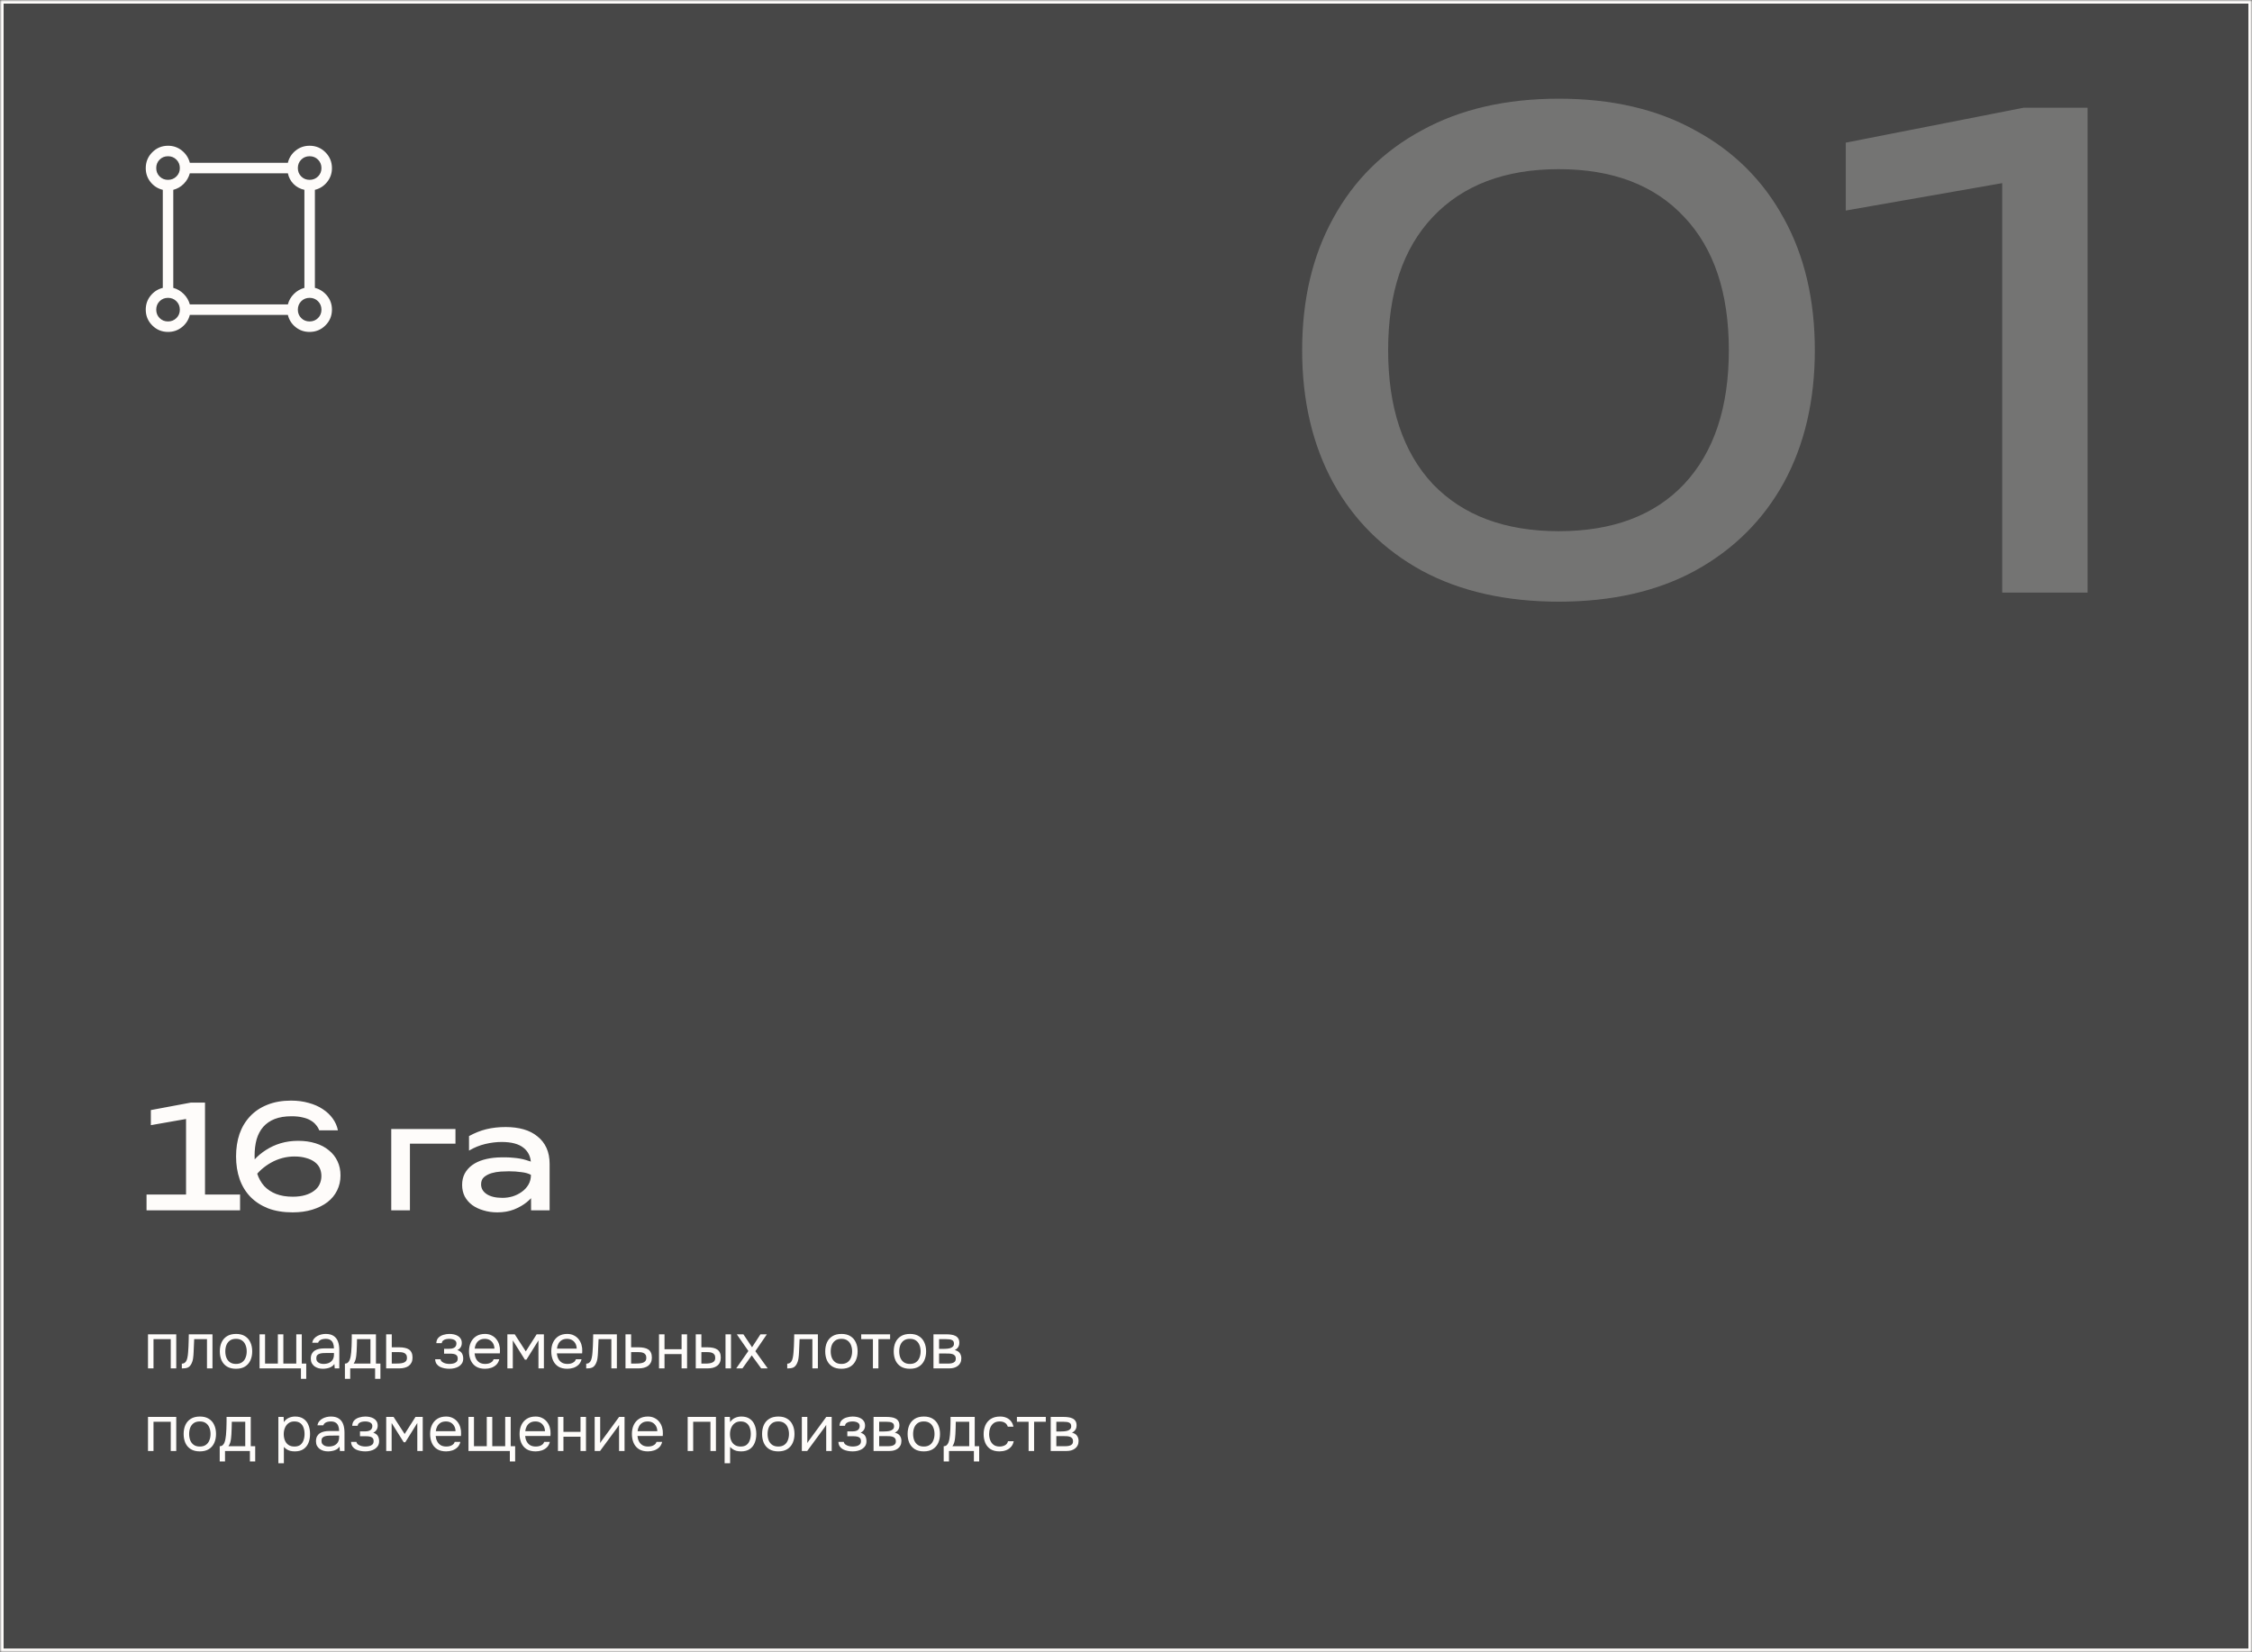 <?xml version="1.0" encoding="UTF-8"?> <svg xmlns="http://www.w3.org/2000/svg" width="627" height="460" viewBox="0 0 627 460" fill="none"><rect x="0" y="0" width="627" height="460" fill="#333333" stroke="none"/><mask id="path-1-inside-1_75_14102" fill="white"><path d="M0 0H627V460H0V0Z"></path></mask><path d="M0 0H627V460H0V0Z" fill="#FEFCFA" fill-opacity="0.1"></path><path d="M0 0V-1H-1V0H0ZM627 0H628V-1H627V0ZM627 460V461H628V460H627ZM0 460H-1V461H0V460ZM0 0V1H627V0V-1H0V0ZM627 0H626V460H627H628V0H627ZM627 460V459H0V460V461H627V460ZM0 460H1V0H0H-1V460H0Z" fill="#FEFCFA" mask="url(#path-1-inside-1_75_14102)"></path><path d="M46.798 92.42C45.071 92.42 43.602 91.816 42.394 90.606C41.185 89.398 40.58 87.93 40.58 86.202C40.58 84.738 41.026 83.45 41.918 82.338C42.811 81.227 43.947 80.497 45.326 80.148V52.853C43.947 52.524 42.811 51.804 41.918 50.693C41.026 49.581 40.58 48.291 40.58 46.821C40.58 45.088 41.185 43.614 42.394 42.401C43.602 41.187 45.071 40.58 46.798 40.58C48.262 40.58 49.55 41.032 50.662 41.934C51.773 42.837 52.504 43.968 52.852 45.327H80.15C80.471 43.968 81.188 42.837 82.303 41.934C83.417 41.032 84.716 40.58 86.198 40.58C87.926 40.58 89.395 41.187 90.605 42.401C91.815 43.614 92.42 45.088 92.42 46.822C92.42 48.285 91.969 49.575 91.066 50.693C90.163 51.81 89.032 52.53 87.673 52.853V80.148C89.032 80.497 90.163 81.227 91.066 82.338C91.969 83.45 92.42 84.738 92.42 86.202C92.42 87.93 91.813 89.398 90.599 90.606C89.386 91.816 87.912 92.42 86.179 92.42C84.71 92.42 83.419 91.974 82.307 91.082C81.196 90.189 80.476 89.053 80.147 87.674H52.852C52.504 89.053 51.773 90.189 50.662 91.082C49.55 91.974 48.262 92.42 46.798 92.42ZM46.773 50.073C47.7 50.073 48.482 49.759 49.118 49.131C49.754 48.504 50.072 47.727 50.072 46.8C50.072 45.872 49.756 45.09 49.125 44.455C48.493 43.819 47.711 43.501 46.777 43.501C45.844 43.501 45.065 43.817 44.439 44.448C43.813 45.079 43.5 45.861 43.5 46.795C43.5 47.728 43.814 48.508 44.442 49.134C45.069 49.76 45.846 50.073 46.773 50.073ZM86.201 50.073C87.128 50.073 87.91 49.759 88.545 49.131C89.181 48.504 89.499 47.727 89.499 46.8C89.499 45.872 89.183 45.09 88.552 44.455C87.921 43.819 87.139 43.501 86.205 43.501C85.272 43.501 84.492 43.817 83.866 44.448C83.24 45.079 82.927 45.861 82.927 46.795C82.927 47.728 83.241 48.508 83.869 49.134C84.496 49.76 85.274 50.073 86.201 50.073ZM52.852 84.754H80.15C80.434 83.647 80.99 82.679 81.819 81.85C82.648 81.021 83.626 80.454 84.753 80.148V52.85C83.579 52.607 82.579 52.072 81.754 51.246C80.928 50.421 80.393 49.421 80.15 48.247H52.852C52.546 49.374 51.98 50.353 51.153 51.184C50.327 52.014 49.358 52.571 48.246 52.853V80.148C49.354 80.454 50.322 81.021 51.15 81.85C51.979 82.679 52.546 83.647 52.852 84.754ZM86.201 89.5C87.128 89.5 87.91 89.186 88.545 88.558C89.181 87.931 89.499 87.154 89.499 86.227C89.499 85.3 89.183 84.518 88.552 83.882C87.921 83.246 87.139 82.928 86.205 82.928C85.272 82.928 84.492 83.244 83.866 83.875C83.24 84.507 82.927 85.289 82.927 86.223C82.927 87.156 83.241 87.936 83.869 88.561C84.496 89.187 85.274 89.5 86.201 89.5ZM46.773 89.5C47.7 89.5 48.482 89.186 49.118 88.558C49.754 87.931 50.072 87.154 50.072 86.227C50.072 85.3 49.756 84.518 49.125 83.882C48.493 83.246 47.711 82.928 46.777 82.928C45.844 82.928 45.065 83.244 44.439 83.875C43.813 84.507 43.5 85.289 43.5 86.223C43.5 87.156 43.814 87.936 44.442 88.561C45.069 89.187 45.846 89.5 46.773 89.5Z" fill="#FEFCFA"></path><path opacity="0.25" d="M434.003 167.52C419.243 167.52 406.523 164.64 395.843 158.88C385.163 153 376.943 144.84 371.183 134.4C365.423 123.84 362.543 111.54 362.543 97.5C362.543 83.46 365.423 71.22 371.183 60.78C376.943 50.22 385.163 42.06 395.843 36.3C406.523 30.42 419.243 27.48 434.003 27.48C448.763 27.48 461.423 30.42 471.983 36.3C482.663 42.06 490.883 50.22 496.643 60.78C502.403 71.22 505.283 83.46 505.283 97.5C505.283 111.54 502.403 123.84 496.643 134.4C490.883 144.84 482.663 153 471.983 158.88C461.423 164.64 448.763 167.52 434.003 167.52ZM434.003 147.9C449.003 147.9 460.643 143.52 468.923 134.76C477.203 125.88 481.343 113.46 481.343 97.5C481.343 81.54 477.203 69.18 468.923 60.42C460.643 51.54 449.003 47.1 434.003 47.1C419.003 47.1 407.303 51.54 398.903 60.42C390.623 69.18 386.483 81.54 386.483 97.5C386.483 113.46 390.623 125.88 398.903 134.76C407.303 143.52 419.003 147.9 434.003 147.9ZM581.213 30V165H557.453V37.2L570.413 48.72L513.893 58.62V39.72L563.393 30H581.213Z" fill="#FEFCFA"></path><path d="M53.12 307H57.08V332.6H66.84V337H40.8V332.6H51.8V311.56L42 313.28V309.08L53.12 307ZM81.043 306.44C82.803 306.44 84.43 306.653 85.923 307.08C87.416 307.48 88.723 308.053 89.843 308.8C90.99 309.547 91.923 310.427 92.643 311.44C93.363 312.427 93.843 313.52 94.083 314.72H88.883C88.669 314.16 88.363 313.653 87.963 313.2C87.59 312.72 87.096 312.307 86.483 311.96C85.87 311.587 85.123 311.307 84.243 311.12C83.389 310.907 82.363 310.8 81.163 310.8C79.35 310.8 77.79 311.053 76.483 311.56C75.203 312.067 74.136 312.8 73.283 313.76C72.456 314.72 71.843 315.88 71.443 317.24C71.07 318.6 70.883 320.133 70.883 321.84C70.883 323.627 71.109 325.227 71.563 326.64C72.016 328.053 72.683 329.253 73.563 330.24C74.469 331.2 75.576 331.933 76.883 332.44C78.216 332.947 79.749 333.2 81.483 333.2C82.816 333.2 83.976 333.053 84.963 332.76C85.95 332.467 86.776 332.067 87.443 331.56C88.136 331.053 88.643 330.453 88.963 329.76C89.309 329.04 89.483 328.267 89.483 327.44C89.483 326.667 89.336 325.947 89.043 325.28C88.749 324.613 88.283 324.04 87.643 323.56C87.029 323.08 86.243 322.707 85.283 322.44C84.35 322.147 83.243 322 81.963 322C80.816 322 79.696 322.147 78.603 322.44C77.51 322.733 76.483 323.147 75.523 323.68C74.563 324.213 73.656 324.853 72.803 325.6C71.976 326.347 71.243 327.16 70.603 328.04L68.363 326.4C69.003 325.173 69.803 324.027 70.763 322.96C71.723 321.893 72.816 320.973 74.043 320.2C75.269 319.4 76.629 318.773 78.123 318.32C79.643 317.867 81.269 317.64 83.003 317.64C84.79 317.64 86.403 317.867 87.843 318.32C89.309 318.773 90.549 319.427 91.563 320.28C92.603 321.107 93.403 322.12 93.963 323.32C94.523 324.493 94.803 325.813 94.803 327.28C94.803 328.8 94.483 330.2 93.843 331.48C93.23 332.733 92.336 333.813 91.163 334.72C90.016 335.6 88.616 336.293 86.963 336.8C85.336 337.307 83.51 337.56 81.483 337.56C78.896 337.56 76.616 337.187 74.643 336.44C72.696 335.667 71.056 334.6 69.723 333.24C68.389 331.853 67.389 330.213 66.723 328.32C66.056 326.4 65.723 324.293 65.723 322C65.723 319.707 66.043 317.613 66.683 315.72C67.35 313.827 68.336 312.187 69.643 310.8C70.95 309.413 72.549 308.347 74.443 307.6C76.363 306.827 78.563 306.44 81.043 306.44ZM108.932 314.36H126.812V318.44H111.732L114.132 316.04V337H108.932V314.36ZM147.824 324.12C147.824 322.2 147.144 320.693 145.784 319.6C144.45 318.507 142.41 317.96 139.664 317.96C138.197 317.96 136.677 318.147 135.104 318.52C133.53 318.893 132.024 319.507 130.584 320.36V316.32C132.184 315.44 133.797 314.8 135.424 314.4C137.077 314 138.864 313.8 140.784 313.8C142.624 313.8 144.29 314.013 145.784 314.44C147.277 314.867 148.557 315.52 149.624 316.4C150.717 317.253 151.557 318.32 152.144 319.6C152.73 320.88 153.024 322.373 153.024 324.08V337H147.864L147.824 324.12ZM138.464 322.28C140.144 322.2 141.637 322.227 142.944 322.36C144.25 322.467 145.384 322.667 146.344 322.96C147.277 323.227 147.997 323.48 148.504 323.72C149.037 323.933 149.357 324.12 149.464 324.28C149.57 324.467 149.637 325.027 149.664 325.96C149.717 326.867 149.744 328.173 149.744 329.88C149.744 330.547 149.477 331.32 148.944 332.2C148.41 333.08 147.65 333.92 146.664 334.72C145.677 335.52 144.49 336.2 143.104 336.76C141.717 337.293 140.17 337.56 138.464 337.56C137.077 337.56 135.784 337.373 134.584 337C133.384 336.653 132.344 336.16 131.464 335.52C130.584 334.853 129.89 334.053 129.384 333.12C128.904 332.16 128.664 331.093 128.664 329.92C128.664 328.72 128.904 327.667 129.384 326.76C129.89 325.827 130.584 325.04 131.464 324.4C132.344 323.76 133.384 323.267 134.584 322.92C135.784 322.573 137.077 322.36 138.464 322.28ZM147.824 327.12C147.184 326.747 146.304 326.493 145.184 326.36C144.064 326.2 142.904 326.12 141.704 326.12C141.064 326.12 140.304 326.147 139.424 326.2C138.544 326.253 137.69 326.4 136.864 326.64C136.064 326.88 135.37 327.24 134.784 327.72C134.224 328.2 133.944 328.88 133.944 329.76C133.944 330.88 134.464 331.787 135.504 332.48C136.57 333.173 138.037 333.52 139.904 333.52C140.837 333.52 141.77 333.387 142.704 333.12C143.637 332.827 144.477 332.413 145.224 331.88C145.997 331.347 146.624 330.68 147.104 329.88C147.584 329.08 147.824 328.16 147.824 327.12Z" fill="#FEFCFA"></path><path d="M41.206 381V371.514H49.072V381H47.542V372.864H42.736V381H41.206ZM50.625 381.018V379.686C50.865 379.686 51.081 379.638 51.273 379.542C51.465 379.434 51.633 379.278 51.777 379.074C51.945 378.834 52.077 378.486 52.173 378.03C52.269 377.574 52.335 377.088 52.371 376.572C52.419 375.996 52.455 375.432 52.479 374.88C52.503 374.316 52.521 373.758 52.533 373.206C52.557 372.654 52.569 372.09 52.569 371.514H59.157V381H57.627V372.864H54.063C54.051 373.272 54.033 373.686 54.009 374.106C53.997 374.514 53.979 374.928 53.955 375.348C53.943 375.756 53.925 376.17 53.901 376.59C53.889 377.07 53.841 377.61 53.757 378.21C53.673 378.81 53.493 379.356 53.217 379.848C52.953 380.316 52.629 380.628 52.245 380.784C51.873 380.94 51.333 381.018 50.625 381.018ZM65.701 381.108C64.706 381.108 63.871 380.904 63.2 380.496C62.528 380.076 62.023 379.5 61.688 378.768C61.364 378.036 61.202 377.202 61.202 376.266C61.202 375.318 61.364 374.484 61.688 373.764C62.023 373.032 62.528 372.456 63.2 372.036C63.871 371.616 64.718 371.406 65.737 371.406C66.734 371.406 67.561 371.616 68.222 372.036C68.894 372.456 69.391 373.032 69.716 373.764C70.052 374.484 70.219 375.318 70.219 376.266C70.219 377.202 70.052 378.036 69.716 378.768C69.379 379.5 68.876 380.076 68.204 380.496C67.543 380.904 66.71 381.108 65.701 381.108ZM65.701 379.758C66.397 379.758 66.962 379.602 67.394 379.29C67.838 378.978 68.162 378.558 68.365 378.03C68.582 377.502 68.689 376.914 68.689 376.266C68.689 375.618 68.582 375.03 68.365 374.502C68.162 373.974 67.838 373.554 67.394 373.242C66.962 372.93 66.397 372.774 65.701 372.774C65.017 372.774 64.454 372.93 64.01 373.242C63.578 373.554 63.254 373.974 63.038 374.502C62.834 375.03 62.731 375.618 62.731 376.266C62.731 376.914 62.834 377.502 63.038 378.03C63.254 378.558 63.578 378.978 64.01 379.29C64.454 379.602 65.017 379.758 65.701 379.758ZM83.787 383.916V381H72.266V371.514H73.796V379.668H77.361V371.514H78.891V379.668H82.49V371.514H84.02V379.668H85.263V383.916H83.787ZM89.898 381.108C89.466 381.108 89.046 381.054 88.638 380.946C88.242 380.826 87.882 380.652 87.558 380.424C87.246 380.184 86.994 379.89 86.802 379.542C86.622 379.182 86.532 378.768 86.532 378.3C86.532 377.76 86.628 377.304 86.82 376.932C87.024 376.56 87.294 376.266 87.63 376.05C87.966 375.834 88.356 375.678 88.8 375.582C89.244 375.486 89.706 375.438 90.186 375.438H92.976C92.976 374.898 92.898 374.43 92.742 374.034C92.598 373.638 92.358 373.332 92.022 373.116C91.686 372.888 91.242 372.774 90.69 372.774C90.354 372.774 90.042 372.81 89.754 372.882C89.466 372.954 89.22 373.068 89.016 373.224C88.812 373.38 88.662 373.59 88.566 373.854H86.928C87.012 373.422 87.174 373.056 87.414 372.756C87.666 372.444 87.966 372.192 88.314 372C88.674 371.796 89.058 371.646 89.466 371.55C89.874 371.454 90.282 371.406 90.69 371.406C91.602 371.406 92.334 371.592 92.886 371.964C93.438 372.324 93.84 372.84 94.092 373.512C94.344 374.172 94.47 374.958 94.47 375.87V381H93.192L93.102 379.794C92.838 380.154 92.52 380.43 92.148 380.622C91.776 380.814 91.392 380.94 90.996 381C90.612 381.072 90.246 381.108 89.898 381.108ZM90.042 379.758C90.642 379.758 91.158 379.662 91.59 379.47C92.034 379.266 92.376 378.972 92.616 378.588C92.856 378.204 92.976 377.736 92.976 377.184V376.716H91.302C90.906 376.716 90.516 376.722 90.132 376.734C89.748 376.746 89.4 376.794 89.088 376.878C88.776 376.962 88.524 377.106 88.332 377.31C88.152 377.514 88.062 377.808 88.062 378.192C88.062 378.552 88.152 378.846 88.332 379.074C88.524 379.302 88.77 379.476 89.07 379.596C89.382 379.704 89.706 379.758 90.042 379.758ZM96.031 383.916V379.668C96.379 379.668 96.655 379.572 96.859 379.38C97.075 379.188 97.243 378.936 97.363 378.624C97.483 378.312 97.573 377.976 97.633 377.616C97.693 377.244 97.741 376.89 97.777 376.554C97.837 376.002 97.873 375.456 97.885 374.916C97.909 374.364 97.921 373.926 97.921 373.602C97.933 373.254 97.939 372.906 97.939 372.558C97.939 372.21 97.939 371.862 97.939 371.514H104.671V379.668H105.913V383.916H104.437V381H97.507V383.916H96.031ZM98.461 379.668H103.141V372.864H99.397C99.385 373.368 99.373 373.932 99.361 374.556C99.349 375.18 99.325 375.762 99.289 376.302C99.277 376.614 99.247 376.968 99.199 377.364C99.163 377.76 99.091 378.162 98.983 378.57C98.875 378.966 98.701 379.332 98.461 379.668ZM107.511 381V371.514H109.077V375.132H111.165C111.729 375.132 112.233 375.18 112.677 375.276C113.133 375.36 113.523 375.51 113.847 375.726C114.171 375.942 114.417 376.236 114.585 376.608C114.765 376.968 114.855 377.43 114.855 377.994C114.855 378.51 114.765 378.96 114.585 379.344C114.405 379.716 114.153 380.028 113.829 380.28C113.505 380.52 113.115 380.7 112.659 380.82C112.215 380.94 111.723 381 111.183 381H107.511ZM109.077 379.668H109.977C110.397 379.668 110.799 379.656 111.183 379.632C111.579 379.608 111.939 379.548 112.263 379.452C112.587 379.356 112.839 379.2 113.019 378.984C113.211 378.756 113.307 378.444 113.307 378.048C113.307 377.664 113.229 377.37 113.073 377.166C112.929 376.95 112.737 376.794 112.497 376.698C112.257 376.59 111.993 376.524 111.705 376.5C111.429 376.476 111.153 376.464 110.877 376.464H109.077V379.668ZM125.134 381.108C124.678 381.108 124.222 381.066 123.766 380.982C123.31 380.898 122.884 380.76 122.488 380.568C122.104 380.364 121.792 380.094 121.552 379.758C121.312 379.41 121.18 378.978 121.156 378.462H122.65C122.71 378.786 122.884 379.044 123.172 379.236C123.46 379.428 123.784 379.566 124.144 379.65C124.516 379.722 124.846 379.758 125.134 379.758C125.47 379.758 125.812 379.722 126.16 379.65C126.52 379.578 126.82 379.434 127.06 379.218C127.312 379.002 127.438 378.684 127.438 378.264C127.438 377.856 127.336 377.556 127.132 377.364C126.94 377.172 126.682 377.046 126.358 376.986C126.046 376.926 125.704 376.896 125.332 376.896H123.64V375.546H125.026C125.254 375.546 125.488 375.528 125.728 375.492C125.968 375.444 126.19 375.372 126.394 375.276C126.598 375.168 126.76 375.018 126.88 374.826C127.012 374.634 127.078 374.388 127.078 374.088C127.078 373.752 126.982 373.488 126.79 373.296C126.598 373.104 126.352 372.972 126.052 372.9C125.752 372.816 125.446 372.774 125.134 372.774C124.846 372.774 124.54 372.804 124.216 372.864C123.904 372.924 123.634 373.044 123.406 373.224C123.178 373.392 123.04 373.644 122.992 373.98H121.48C121.504 373.332 121.702 372.822 122.074 372.45C122.446 372.078 122.908 371.814 123.46 371.658C124.012 371.49 124.564 371.406 125.116 371.406C125.536 371.406 125.95 371.448 126.358 371.532C126.766 371.616 127.138 371.76 127.474 371.964C127.81 372.156 128.074 372.414 128.266 372.738C128.47 373.062 128.572 373.464 128.572 373.944C128.572 374.376 128.47 374.76 128.266 375.096C128.062 375.432 127.75 375.702 127.33 375.906C127.942 376.098 128.368 376.398 128.608 376.806C128.848 377.214 128.968 377.7 128.968 378.264C128.968 378.768 128.86 379.2 128.644 379.56C128.428 379.908 128.134 380.202 127.762 380.442C127.402 380.67 126.994 380.838 126.538 380.946C126.082 381.054 125.614 381.108 125.134 381.108ZM135.046 381.108C134.038 381.108 133.204 380.904 132.544 380.496C131.884 380.076 131.392 379.5 131.068 378.768C130.744 378.036 130.582 377.202 130.582 376.266C130.582 375.318 130.75 374.484 131.086 373.764C131.434 373.032 131.938 372.456 132.598 372.036C133.258 371.616 134.068 371.406 135.028 371.406C135.736 371.406 136.354 371.544 136.882 371.82C137.422 372.084 137.866 372.444 138.214 372.9C138.574 373.356 138.832 373.866 138.988 374.43C139.156 374.994 139.228 375.576 139.204 376.176C139.192 376.284 139.186 376.392 139.186 376.5C139.186 376.608 139.18 376.716 139.168 376.824H132.13C132.178 377.376 132.316 377.874 132.544 378.318C132.772 378.762 133.096 379.116 133.516 379.38C133.936 379.632 134.458 379.758 135.082 379.758C135.394 379.758 135.706 379.722 136.018 379.65C136.342 379.566 136.63 379.428 136.882 379.236C137.146 379.044 137.332 378.786 137.44 378.462H139.006C138.862 379.074 138.592 379.578 138.196 379.974C137.8 380.358 137.326 380.646 136.774 380.838C136.222 381.018 135.646 381.108 135.046 381.108ZM132.166 375.492H137.656C137.644 374.952 137.524 374.478 137.296 374.07C137.068 373.662 136.756 373.344 136.36 373.116C135.976 372.888 135.514 372.774 134.974 372.774C134.386 372.774 133.888 372.9 133.48 373.152C133.084 373.404 132.778 373.734 132.562 374.142C132.346 374.55 132.214 375 132.166 375.492ZM141.261 381V371.514H143.313L146.391 376.266L149.415 371.514H151.431V381H149.919V373.206L146.571 378.57H146.139L142.773 373.206V381H141.261ZM157.951 381.108C156.943 381.108 156.109 380.904 155.449 380.496C154.789 380.076 154.297 379.5 153.973 378.768C153.649 378.036 153.487 377.202 153.487 376.266C153.487 375.318 153.655 374.484 153.991 373.764C154.339 373.032 154.843 372.456 155.503 372.036C156.163 371.616 156.973 371.406 157.933 371.406C158.641 371.406 159.259 371.544 159.787 371.82C160.327 372.084 160.771 372.444 161.119 372.9C161.479 373.356 161.737 373.866 161.893 374.43C162.061 374.994 162.133 375.576 162.109 376.176C162.097 376.284 162.091 376.392 162.091 376.5C162.091 376.608 162.085 376.716 162.073 376.824H155.035C155.083 377.376 155.221 377.874 155.449 378.318C155.677 378.762 156.001 379.116 156.421 379.38C156.841 379.632 157.363 379.758 157.987 379.758C158.299 379.758 158.611 379.722 158.923 379.65C159.247 379.566 159.535 379.428 159.787 379.236C160.051 379.044 160.237 378.786 160.345 378.462H161.911C161.767 379.074 161.497 379.578 161.101 379.974C160.705 380.358 160.231 380.646 159.679 380.838C159.127 381.018 158.551 381.108 157.951 381.108ZM155.071 375.492H160.561C160.549 374.952 160.429 374.478 160.201 374.07C159.973 373.662 159.661 373.344 159.265 373.116C158.881 372.888 158.419 372.774 157.879 372.774C157.291 372.774 156.793 372.9 156.385 373.152C155.989 373.404 155.683 373.734 155.467 374.142C155.251 374.55 155.119 375 155.071 375.492ZM163.213 381.018V379.686C163.453 379.686 163.669 379.638 163.861 379.542C164.053 379.434 164.221 379.278 164.365 379.074C164.533 378.834 164.665 378.486 164.761 378.03C164.857 377.574 164.923 377.088 164.959 376.572C165.007 375.996 165.043 375.432 165.067 374.88C165.091 374.316 165.109 373.758 165.121 373.206C165.145 372.654 165.157 372.09 165.157 371.514H171.745V381H170.215V372.864H166.651C166.639 373.272 166.621 373.686 166.597 374.106C166.585 374.514 166.567 374.928 166.543 375.348C166.531 375.756 166.513 376.17 166.489 376.59C166.477 377.07 166.429 377.61 166.345 378.21C166.261 378.81 166.081 379.356 165.805 379.848C165.541 380.316 165.217 380.628 164.833 380.784C164.461 380.94 163.921 381.018 163.213 381.018ZM174.149 381V371.514H175.715V375.132H177.803C178.367 375.132 178.871 375.18 179.315 375.276C179.771 375.36 180.161 375.51 180.485 375.726C180.809 375.942 181.055 376.236 181.223 376.608C181.403 376.968 181.493 377.43 181.493 377.994C181.493 378.51 181.403 378.96 181.223 379.344C181.043 379.716 180.791 380.028 180.467 380.28C180.143 380.52 179.753 380.7 179.297 380.82C178.853 380.94 178.361 381 177.821 381H174.149ZM175.715 379.668H176.615C177.035 379.668 177.437 379.656 177.821 379.632C178.217 379.608 178.577 379.548 178.901 379.452C179.225 379.356 179.477 379.2 179.657 378.984C179.849 378.756 179.945 378.444 179.945 378.048C179.945 377.664 179.867 377.37 179.711 377.166C179.567 376.95 179.375 376.794 179.135 376.698C178.895 376.59 178.631 376.524 178.343 376.5C178.067 376.476 177.791 376.464 177.515 376.464H175.715V379.668ZM183.483 381V371.514H185.013V375.672H189.765V371.514H191.295V381H189.765V377.022H185.013V381H183.483ZM193.714 381V371.514H195.28V375.132H196.99C197.554 375.132 198.064 375.18 198.52 375.276C198.976 375.372 199.366 375.528 199.69 375.744C200.014 375.96 200.26 376.254 200.428 376.626C200.596 376.986 200.68 377.442 200.68 377.994C200.68 378.522 200.59 378.978 200.41 379.362C200.23 379.746 199.972 380.058 199.636 380.298C199.312 380.538 198.922 380.718 198.466 380.838C198.022 380.946 197.536 381 197.008 381H193.714ZM195.28 379.668H195.784C196.204 379.668 196.612 379.662 197.008 379.65C197.404 379.626 197.758 379.566 198.07 379.47C198.394 379.374 198.652 379.218 198.844 379.002C199.036 378.774 199.132 378.456 199.132 378.048C199.132 377.664 199.054 377.37 198.898 377.166C198.754 376.95 198.562 376.794 198.322 376.698C198.082 376.59 197.818 376.524 197.53 376.5C197.254 376.476 196.978 376.464 196.702 376.464H195.28V379.668ZM201.994 381V371.514H203.524V381H201.994ZM204.977 381L208.361 376.158L205.139 371.514H206.975L209.387 375.114L211.727 371.514H213.509L210.305 376.212L213.743 381H211.925L209.297 377.382L206.705 381H204.977ZM219.182 381.018V379.686C219.422 379.686 219.638 379.638 219.83 379.542C220.022 379.434 220.19 379.278 220.334 379.074C220.502 378.834 220.634 378.486 220.73 378.03C220.826 377.574 220.892 377.088 220.928 376.572C220.976 375.996 221.012 375.432 221.036 374.88C221.06 374.316 221.078 373.758 221.09 373.206C221.114 372.654 221.126 372.09 221.126 371.514H227.714V381H226.184V372.864H222.62C222.608 373.272 222.59 373.686 222.566 374.106C222.554 374.514 222.536 374.928 222.512 375.348C222.5 375.756 222.482 376.17 222.458 376.59C222.446 377.07 222.398 377.61 222.314 378.21C222.23 378.81 222.05 379.356 221.774 379.848C221.51 380.316 221.186 380.628 220.802 380.784C220.43 380.94 219.89 381.018 219.182 381.018ZM234.258 381.108C233.262 381.108 232.428 380.904 231.756 380.496C231.084 380.076 230.58 379.5 230.244 378.768C229.92 378.036 229.758 377.202 229.758 376.266C229.758 375.318 229.92 374.484 230.244 373.764C230.58 373.032 231.084 372.456 231.756 372.036C232.428 371.616 233.274 371.406 234.294 371.406C235.29 371.406 236.118 371.616 236.778 372.036C237.45 372.456 237.948 373.032 238.272 373.764C238.608 374.484 238.776 375.318 238.776 376.266C238.776 377.202 238.608 378.036 238.272 378.768C237.936 379.5 237.432 380.076 236.76 380.496C236.1 380.904 235.266 381.108 234.258 381.108ZM234.258 379.758C234.954 379.758 235.518 379.602 235.95 379.29C236.394 378.978 236.718 378.558 236.922 378.03C237.138 377.502 237.246 376.914 237.246 376.266C237.246 375.618 237.138 375.03 236.922 374.502C236.718 373.974 236.394 373.554 235.95 373.242C235.518 372.93 234.954 372.774 234.258 372.774C233.574 372.774 233.01 372.93 232.566 373.242C232.134 373.554 231.81 373.974 231.594 374.502C231.39 375.03 231.288 375.618 231.288 376.266C231.288 376.914 231.39 377.502 231.594 378.03C231.81 378.558 232.134 378.978 232.566 379.29C233.01 379.602 233.574 379.758 234.258 379.758ZM243.037 381V372.864H239.779V371.514H247.825V372.864H244.567V381H243.037ZM253.33 381.108C252.334 381.108 251.5 380.904 250.828 380.496C250.156 380.076 249.652 379.5 249.316 378.768C248.992 378.036 248.83 377.202 248.83 376.266C248.83 375.318 248.992 374.484 249.316 373.764C249.652 373.032 250.156 372.456 250.828 372.036C251.5 371.616 252.346 371.406 253.366 371.406C254.362 371.406 255.19 371.616 255.85 372.036C256.522 372.456 257.02 373.032 257.344 373.764C257.68 374.484 257.848 375.318 257.848 376.266C257.848 377.202 257.68 378.036 257.344 378.768C257.008 379.5 256.504 380.076 255.832 380.496C255.172 380.904 254.338 381.108 253.33 381.108ZM253.33 379.758C254.026 379.758 254.59 379.602 255.022 379.29C255.466 378.978 255.79 378.558 255.994 378.03C256.21 377.502 256.318 376.914 256.318 376.266C256.318 375.618 256.21 375.03 255.994 374.502C255.79 373.974 255.466 373.554 255.022 373.242C254.59 372.93 254.026 372.774 253.33 372.774C252.646 372.774 252.082 372.93 251.638 373.242C251.206 373.554 250.882 373.974 250.666 374.502C250.462 375.03 250.36 375.618 250.36 376.266C250.36 376.914 250.462 377.502 250.666 378.03C250.882 378.558 251.206 378.978 251.638 379.29C252.082 379.602 252.646 379.758 253.33 379.758ZM259.895 381V371.514H263.567C263.987 371.514 264.401 371.544 264.809 371.604C265.229 371.652 265.607 371.76 265.943 371.928C266.291 372.084 266.567 372.318 266.771 372.63C266.987 372.942 267.095 373.356 267.095 373.872C267.095 374.184 267.047 374.472 266.951 374.736C266.855 374.988 266.711 375.21 266.519 375.402C266.339 375.594 266.105 375.762 265.817 375.906C266.465 376.05 266.933 376.332 267.221 376.752C267.509 377.172 267.653 377.652 267.653 378.192C267.653 378.672 267.563 379.092 267.383 379.452C267.215 379.8 266.975 380.088 266.663 380.316C266.363 380.544 266.009 380.718 265.601 380.838C265.205 380.946 264.779 381 264.323 381H259.895ZM261.461 379.668H263.963C264.335 379.668 264.683 379.632 265.007 379.56C265.331 379.488 265.595 379.356 265.799 379.164C266.003 378.96 266.105 378.672 266.105 378.3C266.105 377.916 266.015 377.628 265.835 377.436C265.667 377.232 265.445 377.094 265.169 377.022C264.905 376.938 264.617 376.89 264.305 376.878C263.993 376.866 263.699 376.86 263.423 376.86H261.461V379.668ZM261.461 375.564H262.775C263.015 375.564 263.291 375.552 263.603 375.528C263.927 375.504 264.239 375.45 264.539 375.366C264.851 375.27 265.103 375.126 265.295 374.934C265.499 374.742 265.601 374.478 265.601 374.142C265.601 373.698 265.475 373.392 265.223 373.224C264.983 373.044 264.695 372.942 264.359 372.918C264.023 372.882 263.711 372.864 263.423 372.864H261.461V375.564ZM41.206 404V394.514H49.072V404H47.542V395.864H42.736V404H41.206ZM55.629 404.108C54.633 404.108 53.799 403.904 53.127 403.496C52.455 403.076 51.951 402.5 51.615 401.768C51.291 401.036 51.129 400.202 51.129 399.266C51.129 398.318 51.291 397.484 51.615 396.764C51.951 396.032 52.455 395.456 53.127 395.036C53.799 394.616 54.645 394.406 55.665 394.406C56.661 394.406 57.489 394.616 58.149 395.036C58.821 395.456 59.319 396.032 59.643 396.764C59.979 397.484 60.147 398.318 60.147 399.266C60.147 400.202 59.979 401.036 59.643 401.768C59.307 402.5 58.803 403.076 58.131 403.496C57.471 403.904 56.637 404.108 55.629 404.108ZM55.629 402.758C56.325 402.758 56.889 402.602 57.321 402.29C57.765 401.978 58.089 401.558 58.293 401.03C58.509 400.502 58.617 399.914 58.617 399.266C58.617 398.618 58.509 398.03 58.293 397.502C58.089 396.974 57.765 396.554 57.321 396.242C56.889 395.93 56.325 395.774 55.629 395.774C54.945 395.774 54.381 395.93 53.937 396.242C53.505 396.554 53.181 396.974 52.965 397.502C52.761 398.03 52.659 398.618 52.659 399.266C52.659 399.914 52.761 400.502 52.965 401.03C53.181 401.558 53.505 401.978 53.937 402.29C54.381 402.602 54.945 402.758 55.629 402.758ZM61.173 406.916V402.668C61.521 402.668 61.797 402.572 62.001 402.38C62.217 402.188 62.385 401.936 62.505 401.624C62.625 401.312 62.715 400.976 62.775 400.616C62.835 400.244 62.883 399.89 62.919 399.554C62.979 399.002 63.015 398.456 63.027 397.916C63.051 397.364 63.063 396.926 63.063 396.602C63.075 396.254 63.081 395.906 63.081 395.558C63.081 395.21 63.081 394.862 63.081 394.514H69.813V402.668H71.055V406.916H69.579V404H62.649V406.916H61.173ZM63.603 402.668H68.283V395.864H64.539C64.527 396.368 64.515 396.932 64.503 397.556C64.491 398.18 64.467 398.762 64.431 399.302C64.419 399.614 64.389 399.968 64.341 400.364C64.305 400.76 64.233 401.162 64.125 401.57C64.017 401.966 63.843 402.332 63.603 402.668ZM77.505 407.42V394.514H78.963L79.035 395.972C79.359 395.456 79.797 395.066 80.349 394.802C80.913 394.538 81.519 394.406 82.167 394.406C83.127 394.406 83.913 394.622 84.525 395.054C85.137 395.474 85.587 396.05 85.875 396.782C86.175 397.514 86.325 398.342 86.325 399.266C86.325 400.19 86.175 401.018 85.875 401.75C85.575 402.482 85.113 403.058 84.489 403.478C83.865 403.898 83.067 404.108 82.095 404.108C81.615 404.108 81.183 404.06 80.799 403.964C80.415 403.856 80.079 403.706 79.791 403.514C79.503 403.322 79.251 403.106 79.035 402.866V407.42H77.505ZM81.969 402.758C82.665 402.758 83.217 402.602 83.625 402.29C84.033 401.966 84.327 401.54 84.507 401.012C84.699 400.484 84.795 399.902 84.795 399.266C84.795 398.618 84.699 398.03 84.507 397.502C84.327 396.974 84.027 396.554 83.607 396.242C83.187 395.93 82.629 395.774 81.933 395.774C81.309 395.774 80.775 395.936 80.331 396.26C79.899 396.572 79.569 396.998 79.341 397.538C79.113 398.066 78.999 398.648 78.999 399.284C78.999 399.944 79.107 400.538 79.323 401.066C79.539 401.594 79.869 402.008 80.313 402.308C80.757 402.608 81.309 402.758 81.969 402.758ZM91.34 404.108C90.908 404.108 90.488 404.054 90.08 403.946C89.684 403.826 89.324 403.652 89 403.424C88.688 403.184 88.436 402.89 88.244 402.542C88.064 402.182 87.974 401.768 87.974 401.3C87.974 400.76 88.07 400.304 88.262 399.932C88.466 399.56 88.736 399.266 89.072 399.05C89.408 398.834 89.798 398.678 90.242 398.582C90.686 398.486 91.148 398.438 91.628 398.438H94.418C94.418 397.898 94.34 397.43 94.184 397.034C94.04 396.638 93.8 396.332 93.464 396.116C93.128 395.888 92.684 395.774 92.132 395.774C91.796 395.774 91.484 395.81 91.196 395.882C90.908 395.954 90.662 396.068 90.458 396.224C90.254 396.38 90.104 396.59 90.008 396.854H88.37C88.454 396.422 88.616 396.056 88.856 395.756C89.108 395.444 89.408 395.192 89.756 395C90.116 394.796 90.5 394.646 90.908 394.55C91.316 394.454 91.724 394.406 92.132 394.406C93.044 394.406 93.776 394.592 94.328 394.964C94.88 395.324 95.282 395.84 95.534 396.512C95.786 397.172 95.912 397.958 95.912 398.87V404H94.634L94.544 402.794C94.28 403.154 93.962 403.43 93.59 403.622C93.218 403.814 92.834 403.94 92.438 404C92.054 404.072 91.688 404.108 91.34 404.108ZM91.484 402.758C92.084 402.758 92.6 402.662 93.032 402.47C93.476 402.266 93.818 401.972 94.058 401.588C94.298 401.204 94.418 400.736 94.418 400.184V399.716H92.744C92.348 399.716 91.958 399.722 91.574 399.734C91.19 399.746 90.842 399.794 90.53 399.878C90.218 399.962 89.966 400.106 89.774 400.31C89.594 400.514 89.504 400.808 89.504 401.192C89.504 401.552 89.594 401.846 89.774 402.074C89.966 402.302 90.212 402.476 90.512 402.596C90.824 402.704 91.148 402.758 91.484 402.758ZM101.72 404.108C101.264 404.108 100.808 404.066 100.352 403.982C99.896 403.898 99.47 403.76 99.074 403.568C98.69 403.364 98.378 403.094 98.138 402.758C97.898 402.41 97.766 401.978 97.742 401.462H99.236C99.296 401.786 99.47 402.044 99.758 402.236C100.046 402.428 100.37 402.566 100.73 402.65C101.102 402.722 101.432 402.758 101.72 402.758C102.056 402.758 102.398 402.722 102.746 402.65C103.106 402.578 103.406 402.434 103.646 402.218C103.898 402.002 104.024 401.684 104.024 401.264C104.024 400.856 103.922 400.556 103.718 400.364C103.526 400.172 103.268 400.046 102.944 399.986C102.632 399.926 102.29 399.896 101.918 399.896H100.226V398.546H101.612C101.84 398.546 102.074 398.528 102.314 398.492C102.554 398.444 102.776 398.372 102.98 398.276C103.184 398.168 103.346 398.018 103.466 397.826C103.598 397.634 103.664 397.388 103.664 397.088C103.664 396.752 103.568 396.488 103.376 396.296C103.184 396.104 102.938 395.972 102.638 395.9C102.338 395.816 102.032 395.774 101.72 395.774C101.432 395.774 101.126 395.804 100.802 395.864C100.49 395.924 100.22 396.044 99.992 396.224C99.764 396.392 99.626 396.644 99.578 396.98H98.066C98.09 396.332 98.288 395.822 98.66 395.45C99.032 395.078 99.494 394.814 100.046 394.658C100.598 394.49 101.15 394.406 101.702 394.406C102.122 394.406 102.536 394.448 102.944 394.532C103.352 394.616 103.724 394.76 104.06 394.964C104.396 395.156 104.66 395.414 104.852 395.738C105.056 396.062 105.158 396.464 105.158 396.944C105.158 397.376 105.056 397.76 104.852 398.096C104.648 398.432 104.336 398.702 103.916 398.906C104.528 399.098 104.954 399.398 105.194 399.806C105.434 400.214 105.554 400.7 105.554 401.264C105.554 401.768 105.446 402.2 105.23 402.56C105.014 402.908 104.72 403.202 104.348 403.442C103.988 403.67 103.58 403.838 103.124 403.946C102.668 404.054 102.2 404.108 101.72 404.108ZM107.528 404V394.514H109.58L112.658 399.266L115.682 394.514H117.698V404H116.186V396.206L112.838 401.57H112.406L109.04 396.206V404H107.528ZM124.218 404.108C123.21 404.108 122.376 403.904 121.716 403.496C121.056 403.076 120.564 402.5 120.24 401.768C119.916 401.036 119.754 400.202 119.754 399.266C119.754 398.318 119.922 397.484 120.258 396.764C120.606 396.032 121.11 395.456 121.77 395.036C122.43 394.616 123.24 394.406 124.2 394.406C124.908 394.406 125.526 394.544 126.054 394.82C126.594 395.084 127.038 395.444 127.386 395.9C127.746 396.356 128.004 396.866 128.16 397.43C128.328 397.994 128.4 398.576 128.376 399.176C128.364 399.284 128.358 399.392 128.358 399.5C128.358 399.608 128.352 399.716 128.34 399.824H121.302C121.35 400.376 121.488 400.874 121.716 401.318C121.944 401.762 122.268 402.116 122.688 402.38C123.108 402.632 123.63 402.758 124.254 402.758C124.566 402.758 124.878 402.722 125.19 402.65C125.514 402.566 125.802 402.428 126.054 402.236C126.318 402.044 126.504 401.786 126.612 401.462H128.178C128.034 402.074 127.764 402.578 127.368 402.974C126.972 403.358 126.498 403.646 125.946 403.838C125.394 404.018 124.818 404.108 124.218 404.108ZM121.338 398.492H126.828C126.816 397.952 126.696 397.478 126.468 397.07C126.24 396.662 125.928 396.344 125.532 396.116C125.148 395.888 124.686 395.774 124.146 395.774C123.558 395.774 123.06 395.9 122.652 396.152C122.256 396.404 121.95 396.734 121.734 397.142C121.518 397.55 121.386 398 121.338 398.492ZM141.953 406.916V404H130.433V394.514H131.963V402.668H135.527V394.514H137.057V402.668H140.657V394.514H142.187V402.668H143.429V406.916H141.953ZM149.126 404.108C148.118 404.108 147.284 403.904 146.624 403.496C145.964 403.076 145.472 402.5 145.148 401.768C144.824 401.036 144.662 400.202 144.662 399.266C144.662 398.318 144.83 397.484 145.166 396.764C145.514 396.032 146.018 395.456 146.678 395.036C147.338 394.616 148.148 394.406 149.108 394.406C149.816 394.406 150.434 394.544 150.962 394.82C151.502 395.084 151.946 395.444 152.294 395.9C152.654 396.356 152.912 396.866 153.068 397.43C153.236 397.994 153.308 398.576 153.284 399.176C153.272 399.284 153.266 399.392 153.266 399.5C153.266 399.608 153.26 399.716 153.248 399.824H146.21C146.258 400.376 146.396 400.874 146.624 401.318C146.852 401.762 147.176 402.116 147.596 402.38C148.016 402.632 148.538 402.758 149.162 402.758C149.474 402.758 149.786 402.722 150.098 402.65C150.422 402.566 150.71 402.428 150.962 402.236C151.226 402.044 151.412 401.786 151.52 401.462H153.086C152.942 402.074 152.672 402.578 152.276 402.974C151.88 403.358 151.406 403.646 150.854 403.838C150.302 404.018 149.726 404.108 149.126 404.108ZM146.246 398.492H151.736C151.724 397.952 151.604 397.478 151.376 397.07C151.148 396.662 150.836 396.344 150.44 396.116C150.056 395.888 149.594 395.774 149.054 395.774C148.466 395.774 147.968 395.9 147.56 396.152C147.164 396.404 146.858 396.734 146.642 397.142C146.426 397.55 146.294 398 146.246 398.492ZM155.341 404V394.514H156.871V398.672H161.623V394.514H163.153V404H161.623V400.022H156.871V404H155.341ZM165.571 404V394.514H167.101V401.786C167.185 401.618 167.299 401.438 167.443 401.246C167.587 401.042 167.701 400.886 167.785 400.778L172.375 394.514H173.887V404H172.357V396.728C172.261 396.908 172.153 397.076 172.033 397.232C171.925 397.388 171.823 397.532 171.727 397.664L167.065 404H165.571ZM180.398 404.108C179.39 404.108 178.556 403.904 177.896 403.496C177.236 403.076 176.744 402.5 176.42 401.768C176.096 401.036 175.934 400.202 175.934 399.266C175.934 398.318 176.102 397.484 176.438 396.764C176.786 396.032 177.29 395.456 177.95 395.036C178.61 394.616 179.42 394.406 180.38 394.406C181.088 394.406 181.706 394.544 182.234 394.82C182.774 395.084 183.218 395.444 183.566 395.9C183.926 396.356 184.184 396.866 184.34 397.43C184.508 397.994 184.58 398.576 184.556 399.176C184.544 399.284 184.538 399.392 184.538 399.5C184.538 399.608 184.532 399.716 184.52 399.824H177.482C177.53 400.376 177.668 400.874 177.896 401.318C178.124 401.762 178.448 402.116 178.868 402.38C179.288 402.632 179.81 402.758 180.434 402.758C180.746 402.758 181.058 402.722 181.37 402.65C181.694 402.566 181.982 402.428 182.234 402.236C182.498 402.044 182.684 401.786 182.792 401.462H184.358C184.214 402.074 183.944 402.578 183.548 402.974C183.152 403.358 182.678 403.646 182.126 403.838C181.574 404.018 180.998 404.108 180.398 404.108ZM177.518 398.492H183.008C182.996 397.952 182.876 397.478 182.648 397.07C182.42 396.662 182.108 396.344 181.712 396.116C181.328 395.888 180.866 395.774 180.326 395.774C179.738 395.774 179.24 395.9 178.832 396.152C178.436 396.404 178.13 396.734 177.914 397.142C177.698 397.55 177.566 398 177.518 398.492ZM191.464 404V394.514H199.33V404H197.8V395.864H192.994V404H191.464ZM201.747 407.42V394.514H203.205L203.277 395.972C203.601 395.456 204.039 395.066 204.591 394.802C205.155 394.538 205.761 394.406 206.409 394.406C207.369 394.406 208.155 394.622 208.767 395.054C209.379 395.474 209.829 396.05 210.117 396.782C210.417 397.514 210.567 398.342 210.567 399.266C210.567 400.19 210.417 401.018 210.117 401.75C209.817 402.482 209.355 403.058 208.731 403.478C208.107 403.898 207.309 404.108 206.337 404.108C205.857 404.108 205.425 404.06 205.041 403.964C204.657 403.856 204.321 403.706 204.033 403.514C203.745 403.322 203.493 403.106 203.277 402.866V407.42H201.747ZM206.211 402.758C206.907 402.758 207.459 402.602 207.867 402.29C208.275 401.966 208.569 401.54 208.749 401.012C208.941 400.484 209.037 399.902 209.037 399.266C209.037 398.618 208.941 398.03 208.749 397.502C208.569 396.974 208.269 396.554 207.849 396.242C207.429 395.93 206.871 395.774 206.175 395.774C205.551 395.774 205.017 395.936 204.573 396.26C204.141 396.572 203.811 396.998 203.583 397.538C203.355 398.066 203.241 398.648 203.241 399.284C203.241 399.944 203.349 400.538 203.565 401.066C203.781 401.594 204.111 402.008 204.555 402.308C204.999 402.608 205.551 402.758 206.211 402.758ZM216.68 404.108C215.684 404.108 214.85 403.904 214.178 403.496C213.506 403.076 213.002 402.5 212.666 401.768C212.342 401.036 212.18 400.202 212.18 399.266C212.18 398.318 212.342 397.484 212.666 396.764C213.002 396.032 213.506 395.456 214.178 395.036C214.85 394.616 215.696 394.406 216.716 394.406C217.712 394.406 218.54 394.616 219.2 395.036C219.872 395.456 220.37 396.032 220.694 396.764C221.03 397.484 221.198 398.318 221.198 399.266C221.198 400.202 221.03 401.036 220.694 401.768C220.358 402.5 219.854 403.076 219.182 403.496C218.522 403.904 217.688 404.108 216.68 404.108ZM216.68 402.758C217.376 402.758 217.94 402.602 218.372 402.29C218.816 401.978 219.14 401.558 219.344 401.03C219.56 400.502 219.668 399.914 219.668 399.266C219.668 398.618 219.56 398.03 219.344 397.502C219.14 396.974 218.816 396.554 218.372 396.242C217.94 395.93 217.376 395.774 216.68 395.774C215.996 395.774 215.432 395.93 214.988 396.242C214.556 396.554 214.232 396.974 214.016 397.502C213.812 398.03 213.71 398.618 213.71 399.266C213.71 399.914 213.812 400.502 214.016 401.03C214.232 401.558 214.556 401.978 214.988 402.29C215.432 402.602 215.996 402.758 216.68 402.758ZM223.245 404V394.514H224.775V401.786C224.859 401.618 224.973 401.438 225.117 401.246C225.261 401.042 225.375 400.886 225.459 400.778L230.049 394.514H231.561V404H230.031V396.728C229.935 396.908 229.827 397.076 229.707 397.232C229.599 397.388 229.497 397.532 229.401 397.664L224.739 404H223.245ZM237.406 404.108C236.95 404.108 236.494 404.066 236.038 403.982C235.582 403.898 235.156 403.76 234.76 403.568C234.376 403.364 234.064 403.094 233.824 402.758C233.584 402.41 233.452 401.978 233.428 401.462H234.922C234.982 401.786 235.156 402.044 235.444 402.236C235.732 402.428 236.056 402.566 236.416 402.65C236.788 402.722 237.118 402.758 237.406 402.758C237.742 402.758 238.084 402.722 238.432 402.65C238.792 402.578 239.092 402.434 239.332 402.218C239.584 402.002 239.71 401.684 239.71 401.264C239.71 400.856 239.608 400.556 239.404 400.364C239.212 400.172 238.954 400.046 238.63 399.986C238.318 399.926 237.976 399.896 237.604 399.896H235.912V398.546H237.298C237.526 398.546 237.76 398.528 238 398.492C238.24 398.444 238.462 398.372 238.666 398.276C238.87 398.168 239.032 398.018 239.152 397.826C239.284 397.634 239.35 397.388 239.35 397.088C239.35 396.752 239.254 396.488 239.062 396.296C238.87 396.104 238.624 395.972 238.324 395.9C238.024 395.816 237.718 395.774 237.406 395.774C237.118 395.774 236.812 395.804 236.488 395.864C236.176 395.924 235.906 396.044 235.678 396.224C235.45 396.392 235.312 396.644 235.264 396.98H233.752C233.776 396.332 233.974 395.822 234.346 395.45C234.718 395.078 235.18 394.814 235.732 394.658C236.284 394.49 236.836 394.406 237.388 394.406C237.808 394.406 238.222 394.448 238.63 394.532C239.038 394.616 239.41 394.76 239.746 394.964C240.082 395.156 240.346 395.414 240.538 395.738C240.742 396.062 240.844 396.464 240.844 396.944C240.844 397.376 240.742 397.76 240.538 398.096C240.334 398.432 240.022 398.702 239.602 398.906C240.214 399.098 240.64 399.398 240.88 399.806C241.12 400.214 241.24 400.7 241.24 401.264C241.24 401.768 241.132 402.2 240.916 402.56C240.7 402.908 240.406 403.202 240.034 403.442C239.674 403.67 239.266 403.838 238.81 403.946C238.354 404.054 237.886 404.108 237.406 404.108ZM243.214 404V394.514H246.886C247.306 394.514 247.72 394.544 248.128 394.604C248.548 394.652 248.926 394.76 249.262 394.928C249.61 395.084 249.886 395.318 250.09 395.63C250.306 395.942 250.414 396.356 250.414 396.872C250.414 397.184 250.366 397.472 250.27 397.736C250.174 397.988 250.03 398.21 249.838 398.402C249.658 398.594 249.424 398.762 249.136 398.906C249.784 399.05 250.252 399.332 250.54 399.752C250.828 400.172 250.972 400.652 250.972 401.192C250.972 401.672 250.882 402.092 250.702 402.452C250.534 402.8 250.294 403.088 249.982 403.316C249.682 403.544 249.328 403.718 248.92 403.838C248.524 403.946 248.098 404 247.642 404H243.214ZM244.78 402.668H247.282C247.654 402.668 248.002 402.632 248.326 402.56C248.65 402.488 248.914 402.356 249.118 402.164C249.322 401.96 249.424 401.672 249.424 401.3C249.424 400.916 249.334 400.628 249.154 400.436C248.986 400.232 248.764 400.094 248.488 400.022C248.224 399.938 247.936 399.89 247.624 399.878C247.312 399.866 247.018 399.86 246.742 399.86H244.78V402.668ZM244.78 398.564H246.094C246.334 398.564 246.61 398.552 246.922 398.528C247.246 398.504 247.558 398.45 247.858 398.366C248.17 398.27 248.422 398.126 248.614 397.934C248.818 397.742 248.92 397.478 248.92 397.142C248.92 396.698 248.794 396.392 248.542 396.224C248.302 396.044 248.014 395.942 247.678 395.918C247.342 395.882 247.03 395.864 246.742 395.864H244.78V398.564ZM257.198 404.108C256.202 404.108 255.368 403.904 254.696 403.496C254.024 403.076 253.52 402.5 253.184 401.768C252.86 401.036 252.698 400.202 252.698 399.266C252.698 398.318 252.86 397.484 253.184 396.764C253.52 396.032 254.024 395.456 254.696 395.036C255.368 394.616 256.214 394.406 257.234 394.406C258.23 394.406 259.058 394.616 259.718 395.036C260.39 395.456 260.888 396.032 261.212 396.764C261.548 397.484 261.716 398.318 261.716 399.266C261.716 400.202 261.548 401.036 261.212 401.768C260.876 402.5 260.372 403.076 259.7 403.496C259.04 403.904 258.206 404.108 257.198 404.108ZM257.198 402.758C257.894 402.758 258.458 402.602 258.89 402.29C259.334 401.978 259.658 401.558 259.862 401.03C260.078 400.502 260.186 399.914 260.186 399.266C260.186 398.618 260.078 398.03 259.862 397.502C259.658 396.974 259.334 396.554 258.89 396.242C258.458 395.93 257.894 395.774 257.198 395.774C256.514 395.774 255.95 395.93 255.506 396.242C255.074 396.554 254.75 396.974 254.534 397.502C254.33 398.03 254.228 398.618 254.228 399.266C254.228 399.914 254.33 400.502 254.534 401.03C254.75 401.558 255.074 401.978 255.506 402.29C255.95 402.602 256.514 402.758 257.198 402.758ZM262.742 406.916V402.668C263.09 402.668 263.366 402.572 263.57 402.38C263.786 402.188 263.954 401.936 264.074 401.624C264.194 401.312 264.284 400.976 264.344 400.616C264.404 400.244 264.452 399.89 264.488 399.554C264.548 399.002 264.584 398.456 264.596 397.916C264.62 397.364 264.632 396.926 264.632 396.602C264.644 396.254 264.65 395.906 264.65 395.558C264.65 395.21 264.65 394.862 264.65 394.514H271.382V402.668H272.624V406.916H271.148V404H264.218V406.916H262.742ZM265.172 402.668H269.852V395.864H266.108C266.096 396.368 266.084 396.932 266.072 397.556C266.06 398.18 266.036 398.762 266 399.302C265.988 399.614 265.958 399.968 265.91 400.364C265.874 400.76 265.802 401.162 265.694 401.57C265.586 401.966 265.412 402.332 265.172 402.668ZM278.272 404.108C277.276 404.108 276.448 403.904 275.788 403.496C275.14 403.076 274.654 402.5 274.33 401.768C274.018 401.036 273.862 400.208 273.862 399.284C273.862 398.384 274.024 397.568 274.348 396.836C274.684 396.092 275.188 395.504 275.86 395.072C276.544 394.628 277.408 394.406 278.452 394.406C279.1 394.406 279.676 394.514 280.18 394.73C280.696 394.946 281.122 395.264 281.458 395.684C281.794 396.092 282.028 396.608 282.16 397.232H280.594C280.414 396.704 280.126 396.332 279.73 396.116C279.346 395.888 278.89 395.774 278.362 395.774C277.642 395.774 277.066 395.942 276.634 396.278C276.202 396.614 275.884 397.052 275.68 397.592C275.488 398.12 275.392 398.684 275.392 399.284C275.392 399.908 275.494 400.484 275.698 401.012C275.902 401.54 276.22 401.966 276.652 402.29C277.084 402.602 277.642 402.758 278.326 402.758C278.83 402.758 279.304 402.65 279.748 402.434C280.204 402.218 280.504 401.834 280.648 401.282H282.232C282.112 401.93 281.854 402.464 281.458 402.884C281.074 403.304 280.6 403.616 280.036 403.82C279.484 404.012 278.896 404.108 278.272 404.108ZM286.385 404V395.864H283.127V394.514H291.173V395.864H287.915V404H286.385ZM292.538 404V394.514H296.21C296.63 394.514 297.044 394.544 297.452 394.604C297.872 394.652 298.25 394.76 298.586 394.928C298.934 395.084 299.21 395.318 299.414 395.63C299.63 395.942 299.738 396.356 299.738 396.872C299.738 397.184 299.69 397.472 299.594 397.736C299.498 397.988 299.354 398.21 299.162 398.402C298.982 398.594 298.748 398.762 298.46 398.906C299.108 399.05 299.576 399.332 299.864 399.752C300.152 400.172 300.296 400.652 300.296 401.192C300.296 401.672 300.206 402.092 300.026 402.452C299.858 402.8 299.618 403.088 299.306 403.316C299.006 403.544 298.652 403.718 298.244 403.838C297.848 403.946 297.422 404 296.966 404H292.538ZM294.104 402.668H296.606C296.978 402.668 297.326 402.632 297.65 402.56C297.974 402.488 298.238 402.356 298.442 402.164C298.646 401.96 298.748 401.672 298.748 401.3C298.748 400.916 298.658 400.628 298.478 400.436C298.31 400.232 298.088 400.094 297.812 400.022C297.548 399.938 297.26 399.89 296.948 399.878C296.636 399.866 296.342 399.86 296.066 399.86H294.104V402.668ZM294.104 398.564H295.418C295.658 398.564 295.934 398.552 296.246 398.528C296.57 398.504 296.882 398.45 297.182 398.366C297.494 398.27 297.746 398.126 297.938 397.934C298.142 397.742 298.244 397.478 298.244 397.142C298.244 396.698 298.118 396.392 297.866 396.224C297.626 396.044 297.338 395.942 297.002 395.918C296.666 395.882 296.354 395.864 296.066 395.864H294.104V398.564Z" fill="#FEFCFA"></path></svg> 